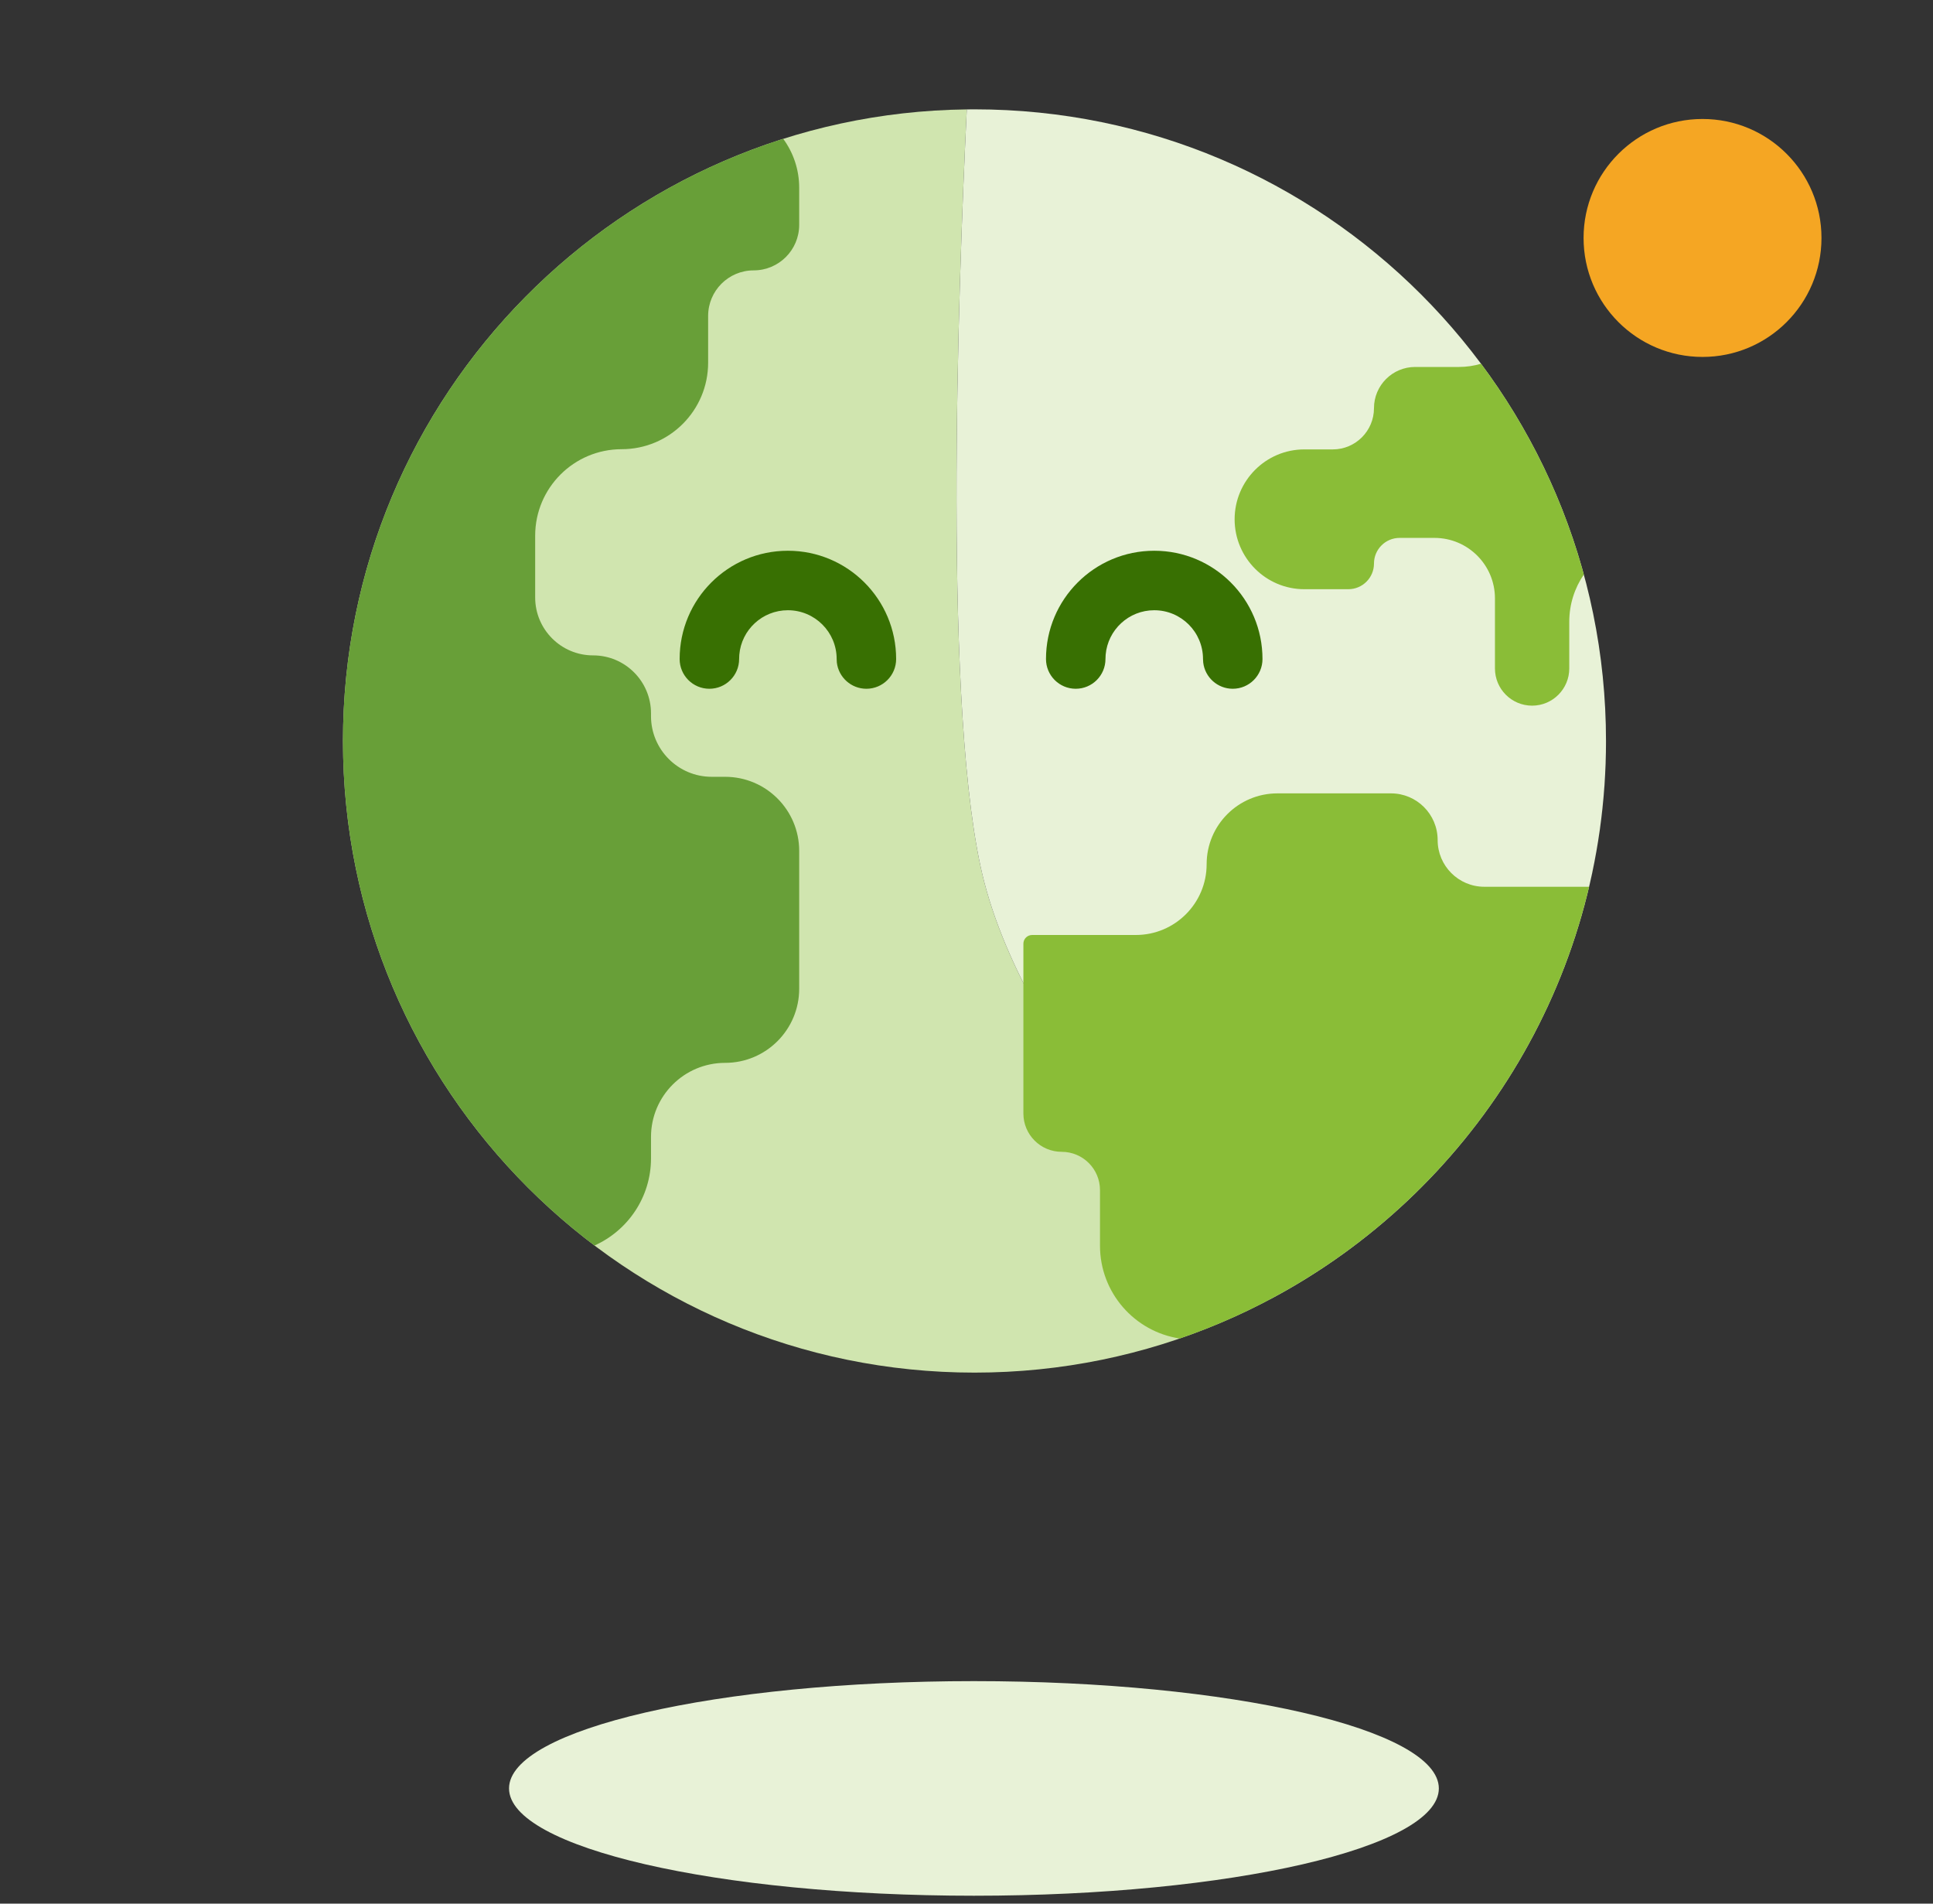 <svg width="65" height="64" viewBox="0 0 65 64" fill="none" xmlns="http://www.w3.org/2000/svg">
<rect x="0" y="0" width="65" height="64" fill="#333333" stroke="none"/>
<path fill-rule="evenodd" clip-rule="evenodd" d="M48.383 60.126C48.383 62.118 41.384 63.734 32.75 63.734C24.117 63.734 17.117 62.118 17.117 60.126C17.117 58.135 24.117 56.519 32.75 56.519C41.384 56.519 48.383 58.135 48.383 60.126Z" fill="#E8F2D7"/>
<path d="M32.769 46.147C44.497 46.147 54.004 36.64 54.004 24.912C54.004 33.042 49.435 40.105 42.725 43.673C42.072 43.071 34.8 36.247 33.092 29.636C31.687 24.2 32.217 9.671 32.51 3.678C20.901 3.816 11.533 13.27 11.533 24.912C11.533 36.64 21.041 46.147 32.769 46.147Z" fill="#D0E5AF"/>
<path d="M42.725 43.673C42.072 43.071 34.8 36.247 33.092 29.636C31.687 24.2 32.217 9.671 32.51 3.678C32.596 3.677 32.682 3.676 32.768 3.676C44.496 3.676 54.004 13.184 54.004 24.912C54.004 33.042 49.435 40.105 42.725 43.673Z" fill="#E8F2D7"/>
<path d="M26.337 4.667C26.674 5.128 26.874 5.696 26.874 6.311V7.559C26.874 8.405 26.189 9.09 25.343 9.09C24.497 9.09 23.812 9.776 23.812 10.621V12.194C23.812 13.8 22.51 15.102 20.904 15.102C19.298 15.102 17.996 16.404 17.996 18.01V20.086C17.996 21.162 18.868 22.034 19.944 22.034C21.019 22.034 21.891 22.906 21.891 23.982V24.075C21.891 25.202 22.805 26.116 23.932 26.116H24.383C25.759 26.116 26.874 27.231 26.874 28.607V33.241C26.874 34.617 25.759 35.733 24.383 35.733C23.007 35.733 21.891 36.848 21.891 38.224V38.942C21.891 40.249 21.111 41.373 19.991 41.874C14.854 37.998 11.533 31.842 11.533 24.911C11.533 15.426 17.753 7.392 26.337 4.667Z" fill="#689F38"/>
<path d="M53.436 29.813H49.913C49.046 29.813 48.343 29.11 48.343 28.243C48.343 27.376 47.64 26.673 46.773 26.673H42.955C41.641 26.673 40.575 27.739 40.575 29.053C40.575 30.368 39.509 31.434 38.194 31.434H34.707C34.545 31.434 34.413 31.565 34.413 31.727V37.436C34.413 38.147 34.99 38.724 35.701 38.724C36.413 38.724 36.989 39.3 36.989 40.011V41.88C36.989 43.461 38.152 44.771 39.67 45C46.499 42.655 51.755 36.925 53.436 29.813Z" fill="#8ABD37"/>
<path d="M49.802 12.228C51.366 14.325 52.552 16.721 53.259 19.315C52.95 19.767 52.769 20.314 52.769 20.904V22.474C52.769 23.164 52.209 23.724 51.519 23.724C50.829 23.724 50.27 23.164 50.27 22.474V20.118C50.27 18.994 49.359 18.084 48.236 18.084H47.064C46.588 18.084 46.202 18.47 46.202 18.947C46.202 19.423 45.816 19.809 45.339 19.809H43.859C42.565 19.809 41.516 18.753 41.516 17.459C41.516 16.165 42.565 15.109 43.859 15.109H44.816C45.581 15.109 46.202 14.488 46.202 13.723C46.202 12.957 46.822 12.337 47.588 12.337H49.06C49.318 12.337 49.567 12.299 49.802 12.228Z" fill="#8ABD37"/>
<path d="M26.494 18.516C28.504 18.516 30.134 20.146 30.134 22.156C30.134 22.708 29.686 23.156 29.134 23.156C28.621 23.156 28.198 22.77 28.14 22.273L28.134 22.156C28.134 21.25 27.399 20.516 26.494 20.516C25.635 20.516 24.931 21.175 24.86 22.015L24.854 22.156C24.854 22.708 24.406 23.156 23.854 23.156C23.301 23.156 22.854 22.708 22.854 22.156C22.854 20.146 24.483 18.516 26.494 18.516Z" fill="#387002"/>
<path d="M38.813 18.516C40.824 18.516 42.453 20.146 42.453 22.156C42.453 22.708 42.006 23.156 41.453 23.156C40.941 23.156 40.518 22.77 40.46 22.273L40.453 22.156C40.453 21.25 39.719 20.516 38.813 20.516C37.955 20.516 37.251 21.175 37.179 22.015L37.173 22.156C37.173 22.708 36.726 23.156 36.173 23.156C35.621 23.156 35.173 22.708 35.173 22.156C35.173 20.146 36.803 18.516 38.813 18.516Z" fill="#387002"/>
<path fill-rule="evenodd" clip-rule="evenodd" d="M53.25 8C53.25 5.791 55.041 4 57.25 4C59.459 4 61.25 5.791 61.25 8C61.25 10.209 59.459 12 57.25 12C55.041 12 53.25 10.209 53.25 8Z" fill="#F5A623"/>
</svg>
